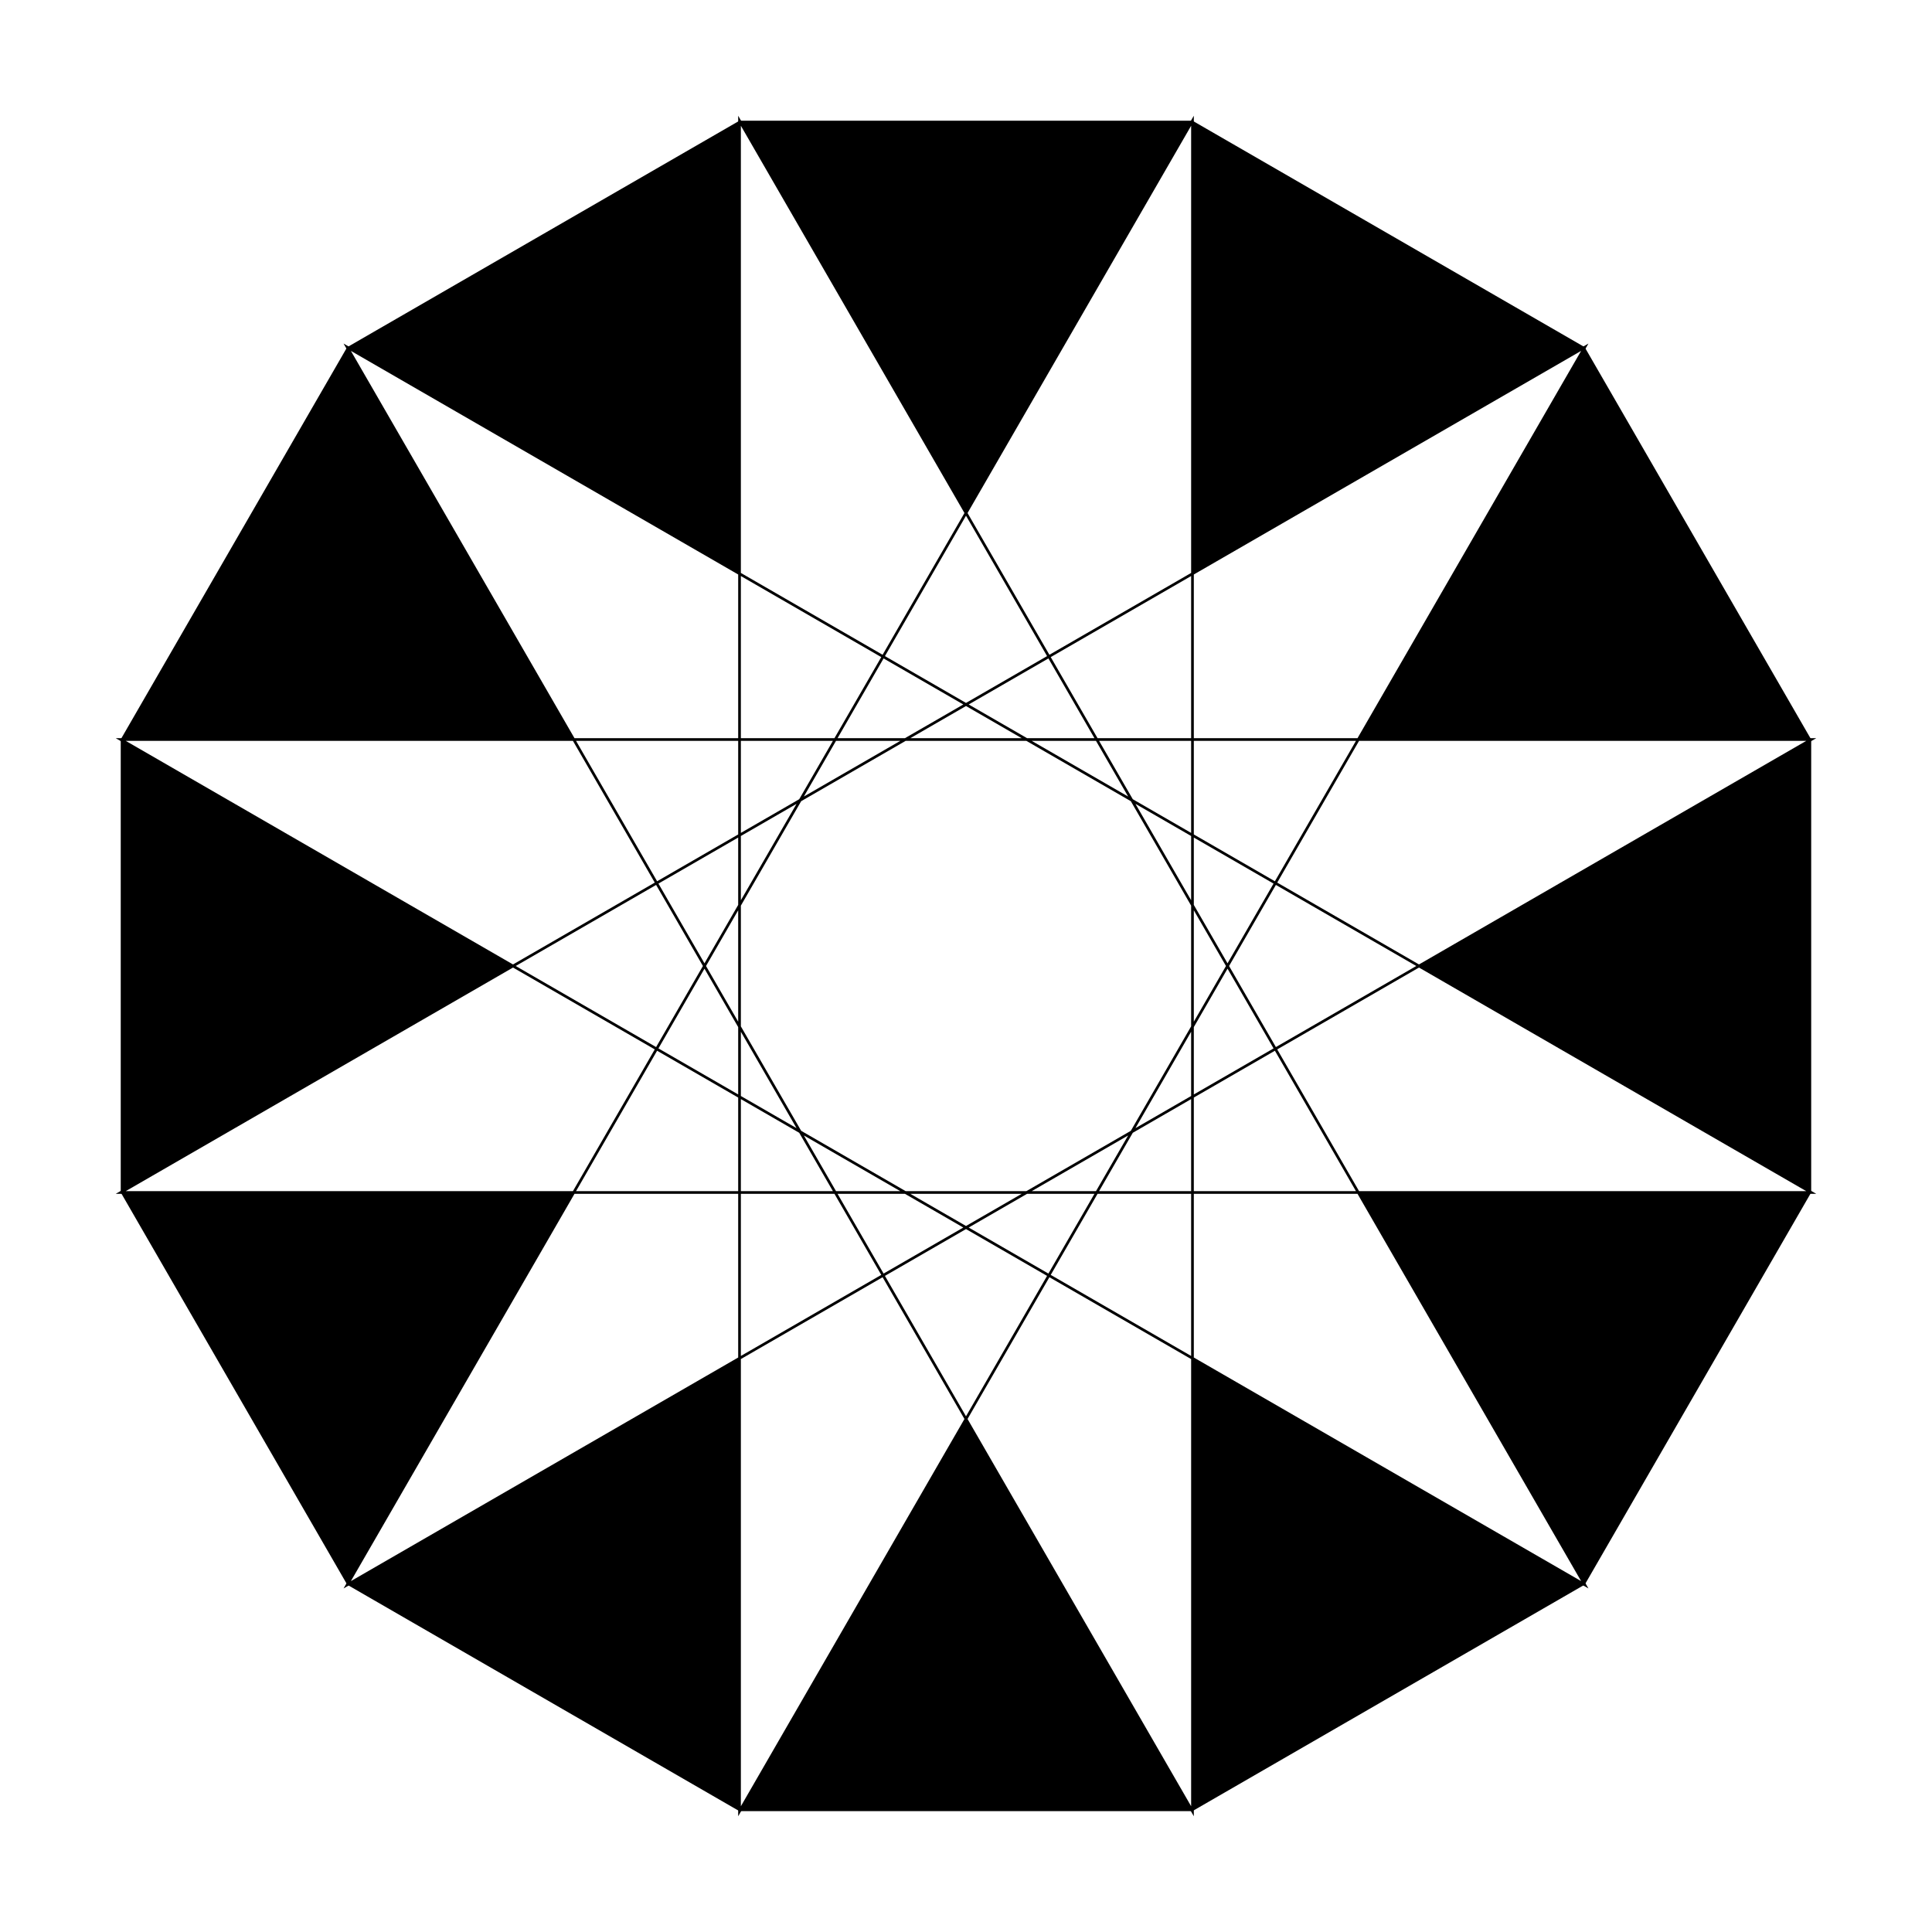 <svg xmlns="http://www.w3.org/2000/svg" viewBox="0 0 720 720"><path d="M590.56 129.371l84.402 146.188H506.155l84.402-146.188z"/><path d="M590.572 129.378L444.384 213.78V44.973l146.188 84.402z"/><path d="M359.998 191.172L275.596 44.984h168.807l-84.402 146.188zM129.39 129.383L275.58 44.981V213.79L129.39 129.387z"/><path d="M129.388 129.371L213.79 275.56H44.983l84.401-146.188zM191.182 359.964L44.994 444.366V275.56l146.188 84.402zM129.393 590.562L44.991 444.374h168.807l-84.402 146.188zM129.39 590.575l146.189-84.402V674.98L129.39 590.578z"/><path d="M359.974 528.762l84.402 146.188H275.569l84.402-146.188zM590.572 590.55l-146.188 84.402V506.145l146.188 84.402zM590.584 590.562l-84.401-146.188H674.99l-84.402 146.188z"/><path d="M528.79 359.97l146.188-84.402v168.807L528.79 359.973z"/><path d="M444.4 45v630l-315-545.6 545.6 315H45l545.6-315-315 545.6V45l315 545.6L45 275.6h630l-545.6 315L444.4 45z" stroke="#000" fill="none"/></svg>